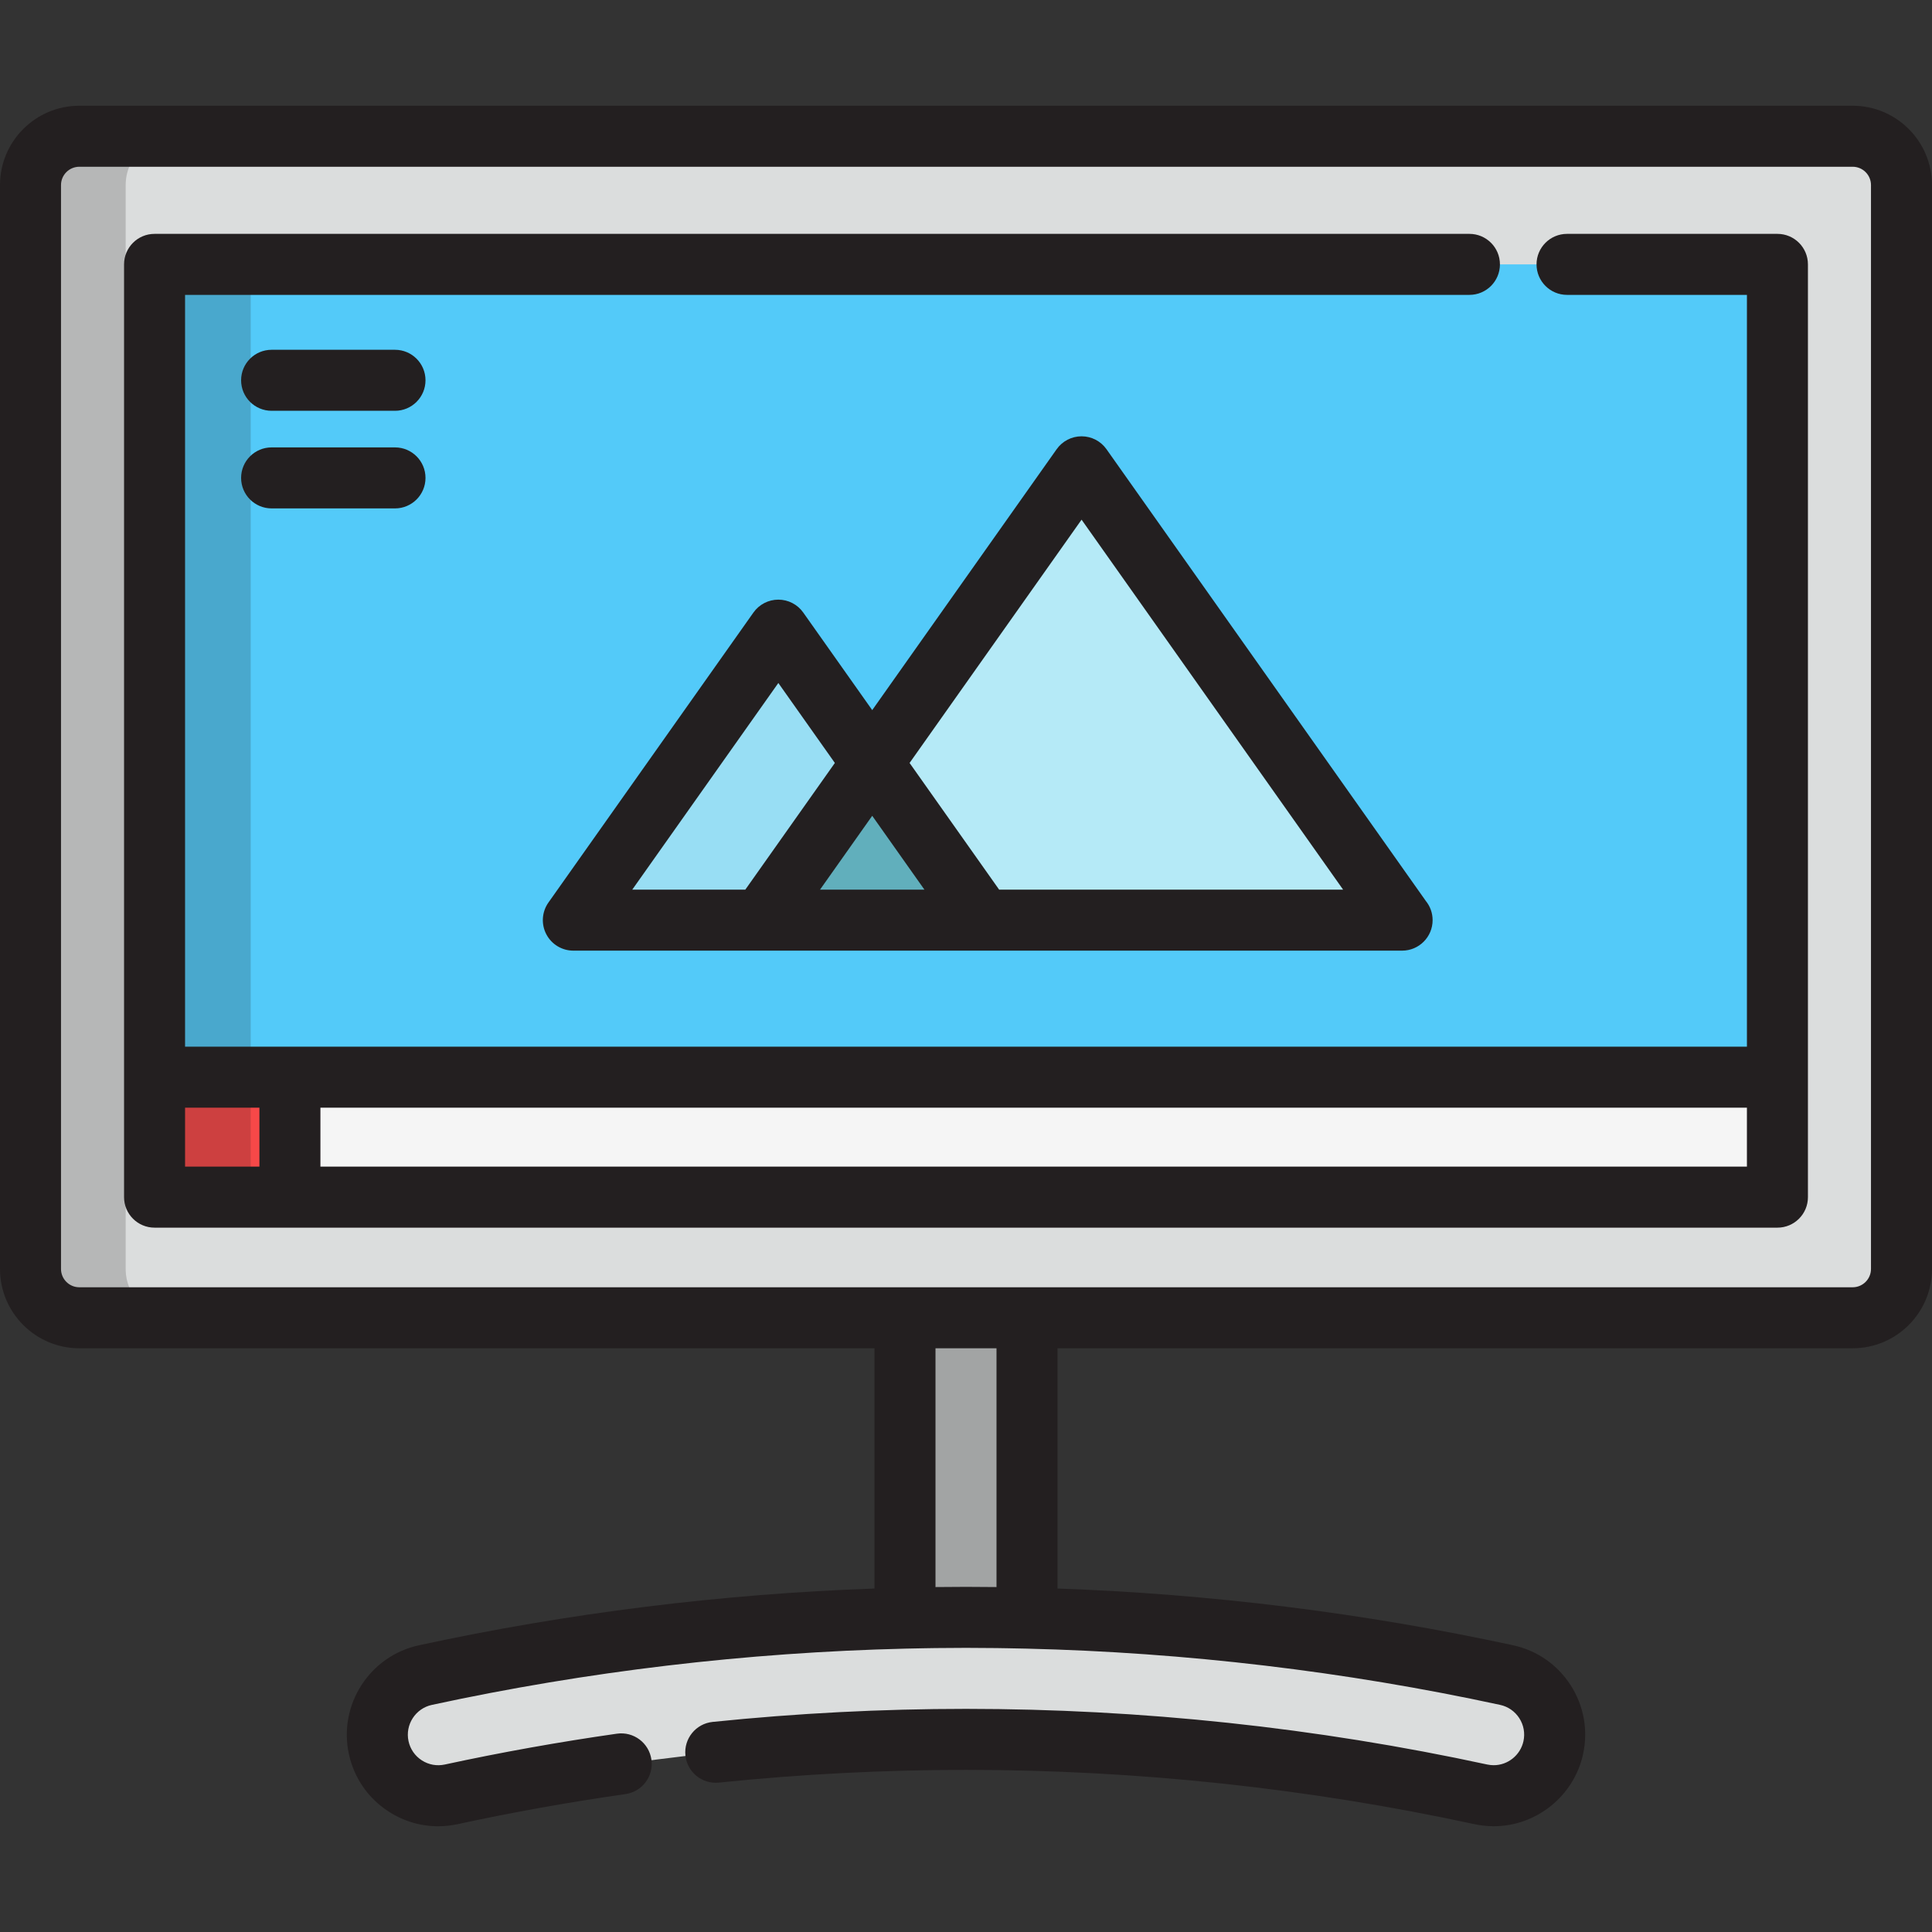 <?xml version="1.0" encoding="iso-8859-1"?>
<!-- Uploaded to: SVG Repo, www.svgrepo.com, Generator: SVG Repo Mixer Tools -->
<svg version="1.1" id="Layer_1" xmlns="http://www.w3.org/2000/svg" xmlns:xlink="http://www.w3.org/1999/xlink" 
	 viewBox="0 0 512.003 512.003" xml:space="preserve">
<rect x="0" y="0" width="512.003" height="512.003" fill="#333333" stroke="none"/>
<path style="fill:#DBDDDD;" d="M503.916,336.29c0,7.144-5.792,12.935-12.935,12.935H21.019c-7.143,0-12.935-5.79-12.935-12.935
	V49.043c0-7.143,5.792-12.935,12.935-12.935h469.962c7.143,0,12.935,5.792,12.935,12.935V336.29z"/>
<polyline style="fill:#53CAF9;" points="415.284,70.062 471.04,70.062 471.04,317.259 40.96,317.259 40.96,70.062 389.416,70.062 
	"/>
<rect x="76.832" y="285.46" style="fill:#F5F5F5;" width="394.208" height="31.798"/>
<rect x="40.96" y="285.46" style="fill:#F74848;" width="35.872" height="31.798"/>
<polygon style="fill:#98DEF4;" points="206.269,166.996 151.943,243.848 201.703,243.848 231.149,202.191 "/>
<polygon style="fill:#B5EAF7;" points="286.627,123.711 231.149,202.191 260.596,243.848 371.551,243.848 "/>
<polygon style="fill:#61AFBC;" points="201.703,243.848 260.596,243.848 231.149,202.191 "/>
<path style="fill:#DBDDDD;" d="M164.627,467.45c-15.117,2.157-30.15,4.849-45.046,8.07c-8.724,1.89-17.333-3.657-19.221-12.385
	c-1.886-8.729,3.659-17.334,12.387-19.221c46.93-10.148,95.129-15.294,143.25-15.294c48.12,0,96.317,5.145,143.254,15.294
	c8.729,1.887,14.273,10.492,12.385,19.22c-1.638,7.577-8.339,12.755-15.787,12.755c-1.133,0-2.28-0.119-3.432-0.369
	c-44.695-9.663-90.594-14.563-136.422-14.563c-22.137,0-44.289,1.143-66.313,3.415"/>
<path style="fill:#C2C6C6;" d="M255.998,428.619c5.389,0,10.781,0.074,16.171,0.204v-79.598h-32.337v79.598
	C245.219,428.695,250.608,428.619,255.998,428.619z"/>
<g style="opacity:0.2;">
	<path style="fill:#231F20;" d="M255.998,428.619c5.389,0,10.781,0.074,16.171,0.204v-79.598h-32.337v79.598
		C245.219,428.695,250.608,428.619,255.998,428.619z"/>
</g>
<g style="opacity:0.2;">
	<path style="fill:#231F20;" d="M33.307,336.29V49.043c0-7.143,5.792-12.935,12.935-12.935H21.019
		c-7.143,0-12.935,5.792-12.935,12.935V336.29c0,7.144,5.792,12.935,12.935,12.935h25.223
		C39.098,349.225,33.307,343.434,33.307,336.29z"/>
</g>
<g>
	<path style="fill:#231F20;" d="M490.981,28.024H21.019C9.429,28.024,0,37.454,0,49.043V336.29c0,11.59,9.429,21.019,21.019,21.019
		h210.728v63.67c-40.603,1.438-81.102,6.468-120.708,15.033c-13.071,2.826-21.405,15.76-18.58,28.833
		c1.37,6.332,5.123,11.751,10.57,15.26c3.966,2.556,8.481,3.874,13.087,3.874c1.72,0,3.454-0.184,5.175-0.557
		c14.636-3.165,29.601-5.845,44.48-7.969c4.42-0.631,7.491-4.725,6.861-9.145c-0.632-4.42-4.72-7.492-9.145-6.861
		c-15.258,2.177-30.605,4.927-45.615,8.173c-2.103,0.456-4.268,0.065-6.084-1.106c-1.817-1.171-3.069-2.977-3.525-5.087
		c-0.942-4.357,1.837-8.669,6.194-9.612c41.176-8.903,83.339-13.901,125.564-14.911c0.002,0,0.003,0,0.005,0
		c0.068-0.001,0.133-0.002,0.2-0.004c1.675-0.04,3.35-0.073,5.025-0.1c0.924-0.016,1.846-0.031,2.752-0.043
		c2.666-0.032,5.331-0.054,7.996-0.054c2.666,0,5.332,0.022,7.998,0.054c0.901,0.012,1.819,0.027,2.739,0.043
		c1.708,0.027,3.416,0.063,5.124,0.102c0.04,0.001,0.077,0.001,0.116,0.002c0.005,0,0.011,0,0.015,0
		c42.218,1.011,84.377,6.007,125.553,14.909c2.111,0.456,3.917,1.707,5.087,3.523c1.17,1.815,1.562,3.976,1.105,6.088
		c-0.799,3.696-4.114,6.378-7.885,6.378c-0.573,0-1.152-0.063-1.724-0.185c-45.255-9.785-91.73-14.746-138.129-14.746
		c-22.31,0-44.901,1.163-67.143,3.458c-4.441,0.458-7.67,4.43-7.211,8.871c0.457,4.441,4.427,7.67,8.87,7.212
		c21.694-2.238,43.725-3.373,65.484-3.373c45.253,0,90.577,4.839,134.71,14.38c1.689,0.365,3.42,0.552,5.143,0.552
		c11.331,0,21.293-8.045,23.689-19.129c1.37-6.332,0.193-12.818-3.317-18.264c-3.51-5.446-8.928-9.199-15.261-10.568
		c-39.611-8.565-80.108-13.594-120.708-15.032v-63.67h210.728c11.59,0,21.019-9.429,21.019-21.019V49.043
		C512,37.453,502.571,28.024,490.981,28.024z M264.084,420.588c-2.759-0.036-5.441-0.053-8.086-0.053
		c-2.644,0-5.324,0.017-8.082,0.053v-63.279h16.168V420.588z M495.832,336.29c0,2.674-2.176,4.851-4.851,4.851H272.168h-32.337
		H21.019c-2.674,0-4.851-2.176-4.851-4.851V49.043c0-2.674,2.176-4.851,4.851-4.851h469.962c2.674,0,4.851,2.176,4.851,4.851V336.29
		z"/>
	<path style="fill:#231F20;" d="M471.04,61.978h-55.756c-4.466,0-8.084,3.62-8.084,8.084s3.618,8.084,8.084,8.084h47.672v199.231
		H76.831H49.044V78.146h340.372c4.466,0,8.084-3.62,8.084-8.084s-3.618-8.084-8.084-8.084H40.96c-4.466,0-8.084,3.62-8.084,8.084
		v215.399v31.798c0,4.465,3.618,8.084,8.084,8.084h35.871H471.04c4.466,0,8.084-3.62,8.084-8.084v-31.798V70.062
		C479.124,65.597,475.506,61.978,471.04,61.978z M49.044,309.175v-15.629h19.703v15.629H49.044z M462.956,309.175H84.915v-15.629
		h378.04V309.175z"/>
	<path style="fill:#231F20;" d="M104.678,92.697H71.981c-4.466,0-8.084,3.62-8.084,8.084s3.618,8.084,8.084,8.084h32.697
		c4.466,0,8.084-3.62,8.084-8.084S109.143,92.697,104.678,92.697z"/>
	<path style="fill:#231F20;" d="M104.678,118.566H71.981c-4.466,0-8.084,3.62-8.084,8.084s3.618,8.084,8.084,8.084h32.697
		c4.466,0,8.084-3.62,8.084-8.084S109.143,118.566,104.678,118.566z"/>
	<path style="fill:#231F20;" d="M286.627,115.627c-2.626,0-5.087,1.274-6.601,3.418l-48.877,69.143L212.87,162.33
		c-1.514-2.144-3.975-3.418-6.601-3.418c-2.626,0-5.087,1.274-6.601,3.418l-54.326,76.852c-1.744,2.467-1.967,5.701-0.578,8.383
		c1.388,2.683,4.157,4.368,7.179,4.368h49.76h58.893c0.009,0,0.015,0,0.022,0h110.935h0.022c4.466,0,8.084-3.62,8.084-8.084
		c0-1.932-0.677-3.705-1.807-5.095l-84.622-119.709C291.714,116.901,289.253,115.627,286.627,115.627z M206.269,181.001
		l14.98,21.191l-23.731,33.571h-29.96L206.269,181.001z M217.318,235.764l13.832-19.567l13.832,19.567H217.318z M264.782,235.764
		l-23.732-33.572l45.578-64.475l69.31,98.047H264.782z"/>
</g>
<g style="opacity:0.2;">
	<rect x="40.96" y="70.062" style="fill:#231F20;" width="25.48" height="247.194"/>
</g>
</svg>